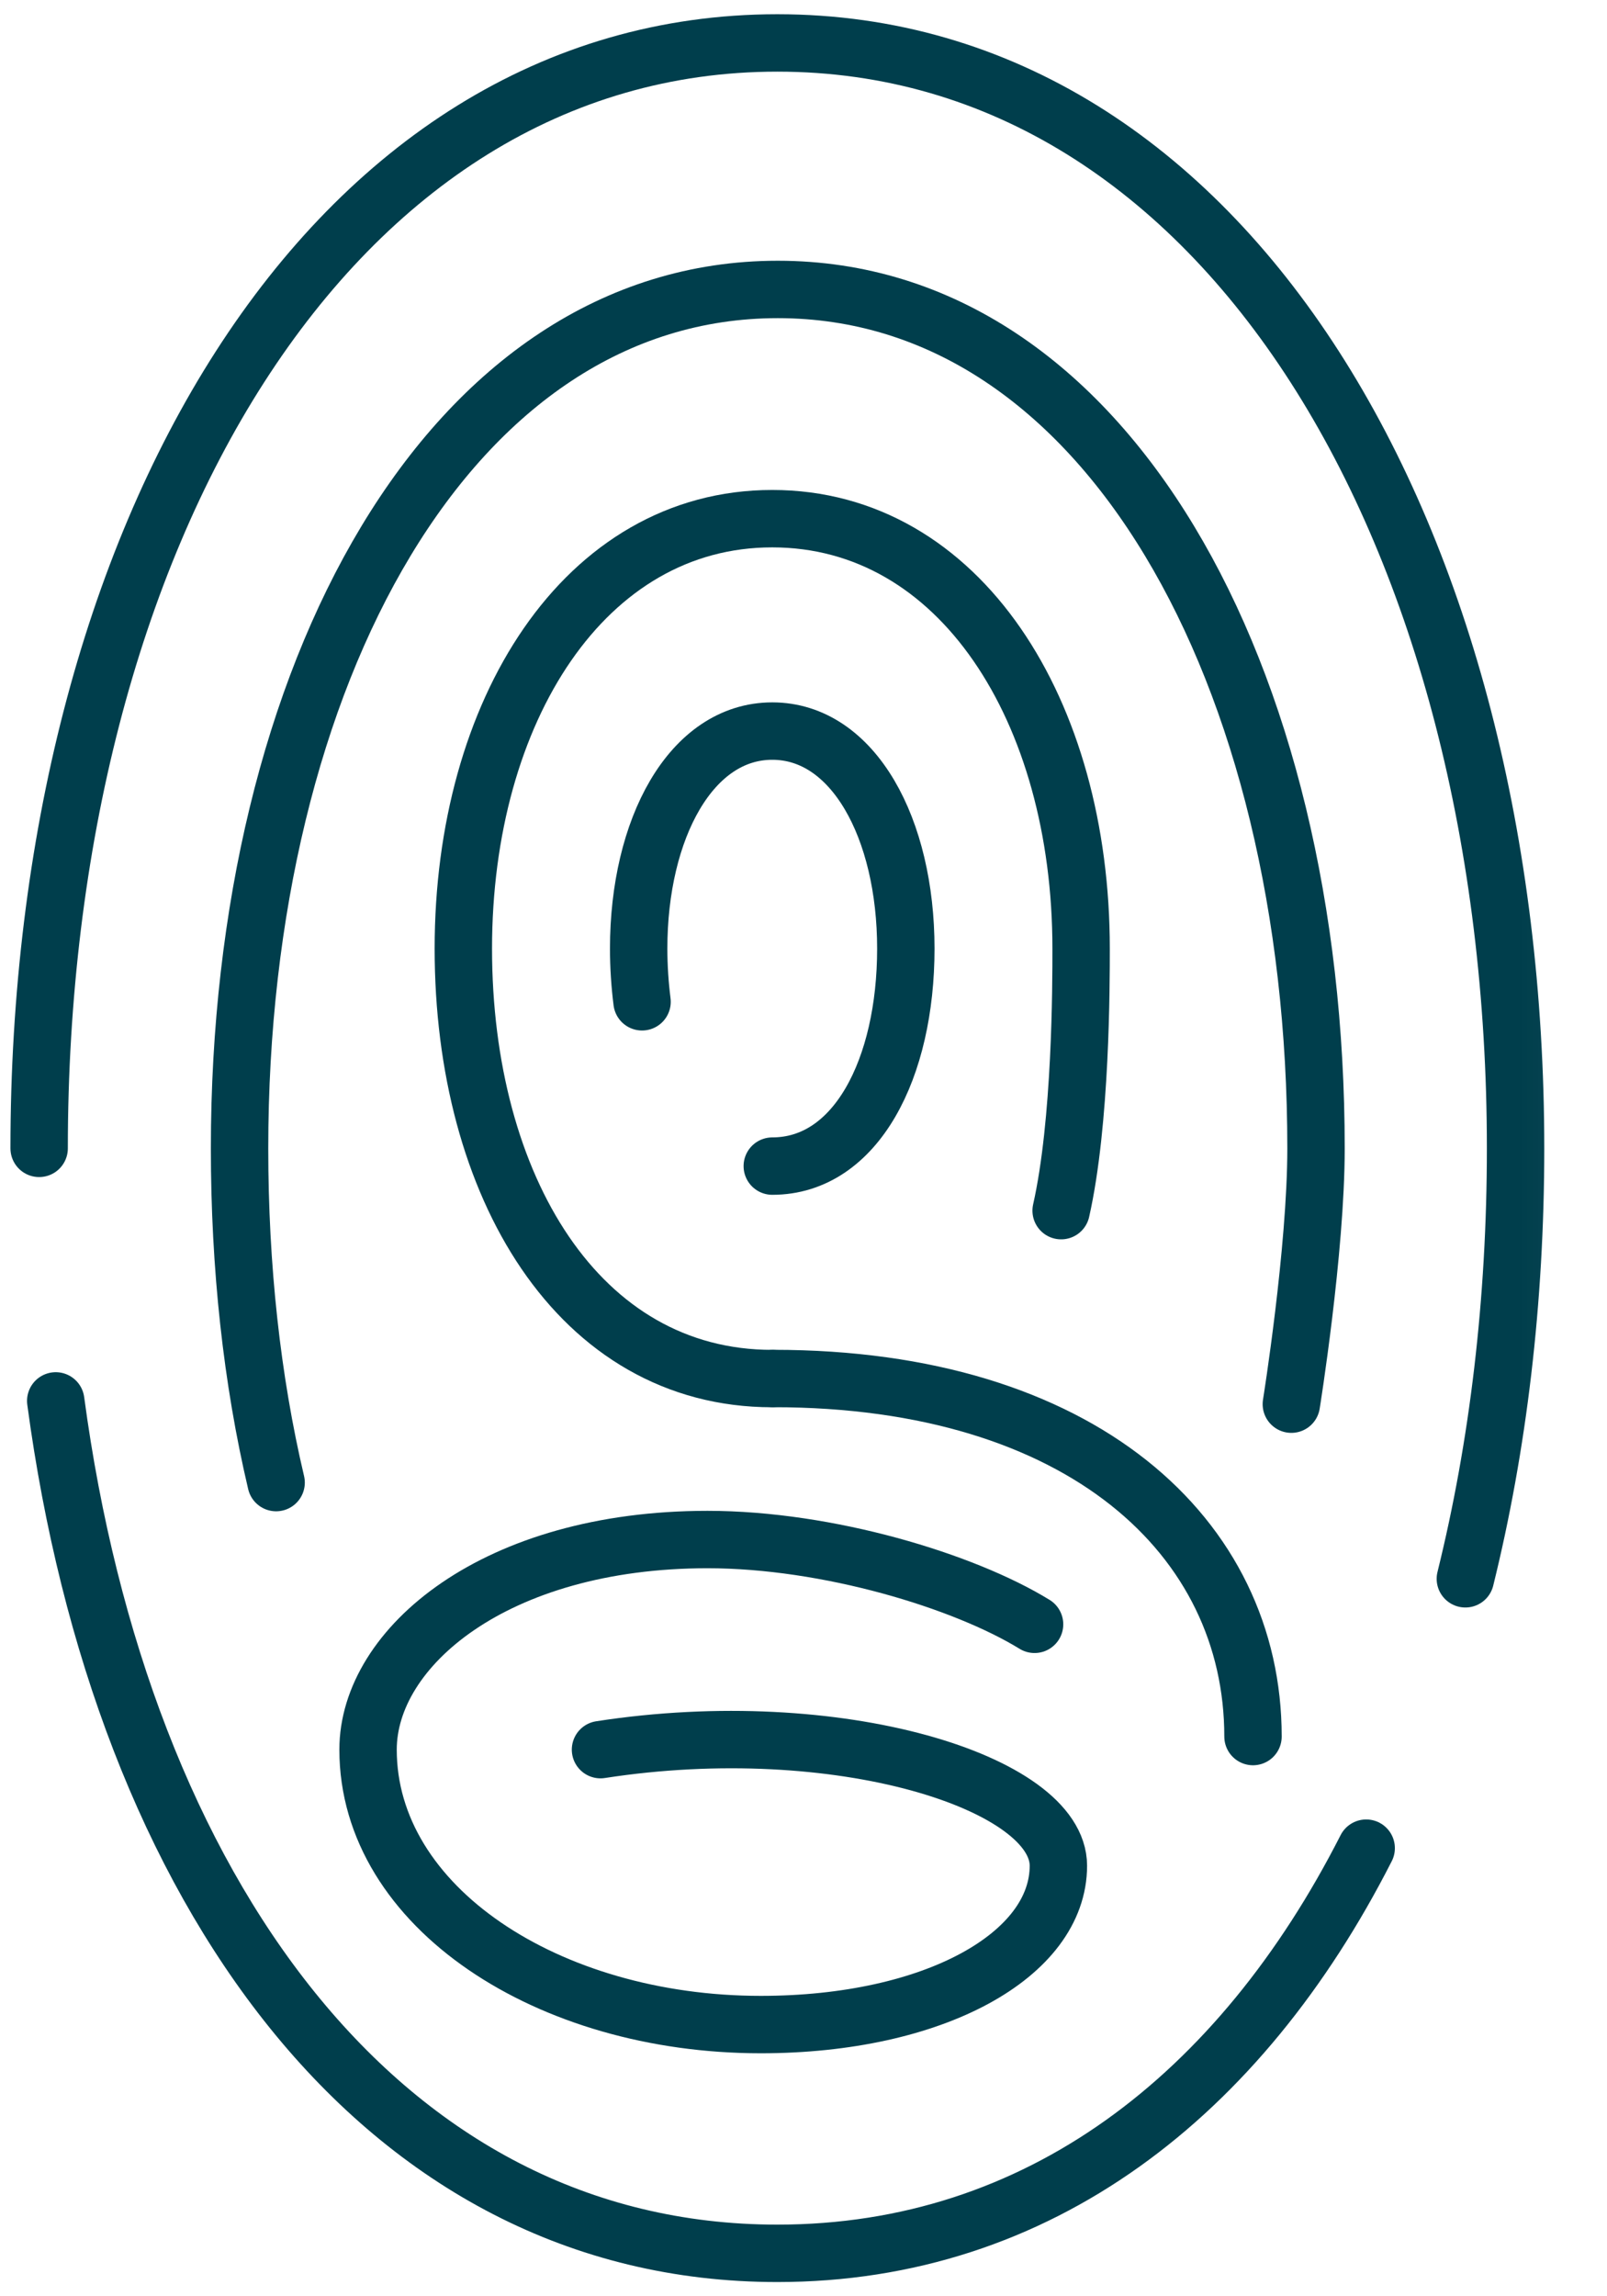 <?xml version="1.0" encoding="UTF-8"?> <svg xmlns="http://www.w3.org/2000/svg" width="28" height="40" viewBox="0 0 28 40" fill="none"><mask id="mask0_82_107" style="mask-type:luminance" maskUnits="userSpaceOnUse" x="-1" y="-1" width="30" height="42"><path d="M27.597 -0.5V40.5H-0.5V-0.5H27.597Z" fill="white" stroke="white"></path></mask><g mask="url(#mask0_82_107)"><path d="M0.682 20.004C0.682 9.368 5.731 0.748 13.544 0.748C21.358 0.748 26.407 9.368 26.407 20.004C26.407 22.663 26.103 25.192 25.532 27.502" stroke="#003E4C" stroke-miterlimit="10" stroke-linecap="round"></path><path d="M23.804 32.194C21.61 36.503 18.096 39.252 13.544 39.252C6.635 39.252 2.112 32.909 0.971 24.403" stroke="#003E4C" stroke-miterlimit="10" stroke-linecap="round"></path><path d="M4.811 25.826C4.389 24.037 4.174 22.07 4.174 20.004C4.174 11.742 7.851 5.042 13.552 5.042C19.253 5.042 22.93 11.742 22.93 20.004C22.93 21.785 22.5 24.46 22.5 24.46" stroke="#003E4C" stroke-miterlimit="10" stroke-linecap="round"></path><path d="M21.832 30.25C21.832 26.778 18.845 24.013 13.477 24.013" stroke="#003E4C" stroke-miterlimit="10" stroke-linecap="round"></path><path d="M13.455 24.014C10.082 24.014 8.073 20.663 8.073 16.524C8.073 12.385 10.186 9.035 13.455 9.035C16.725 9.035 18.837 12.385 18.837 16.524C18.837 17.158 18.837 19.546 18.489 21.089" stroke="#003E4C" stroke-miterlimit="10" stroke-linecap="round"></path><path d="M13.456 20.313C14.916 20.313 15.783 18.614 15.783 16.524C15.783 14.434 14.872 12.735 13.456 12.735C12.04 12.735 11.128 14.434 11.128 16.524C11.128 16.841 11.15 17.158 11.187 17.451" stroke="#003E4C" stroke-miterlimit="10" stroke-linecap="round"></path><path d="M18.026 28.295C16.796 27.539 14.426 26.818 12.328 26.818C8.629 26.818 6.413 28.697 6.413 30.478C6.413 33.218 9.549 35.267 13.255 35.267C16.28 35.267 18.441 34.053 18.441 32.5C18.441 31.052 14.604 29.838 10.463 30.478" stroke="#003E4C" stroke-miterlimit="10" stroke-linecap="round"></path></g></svg> 